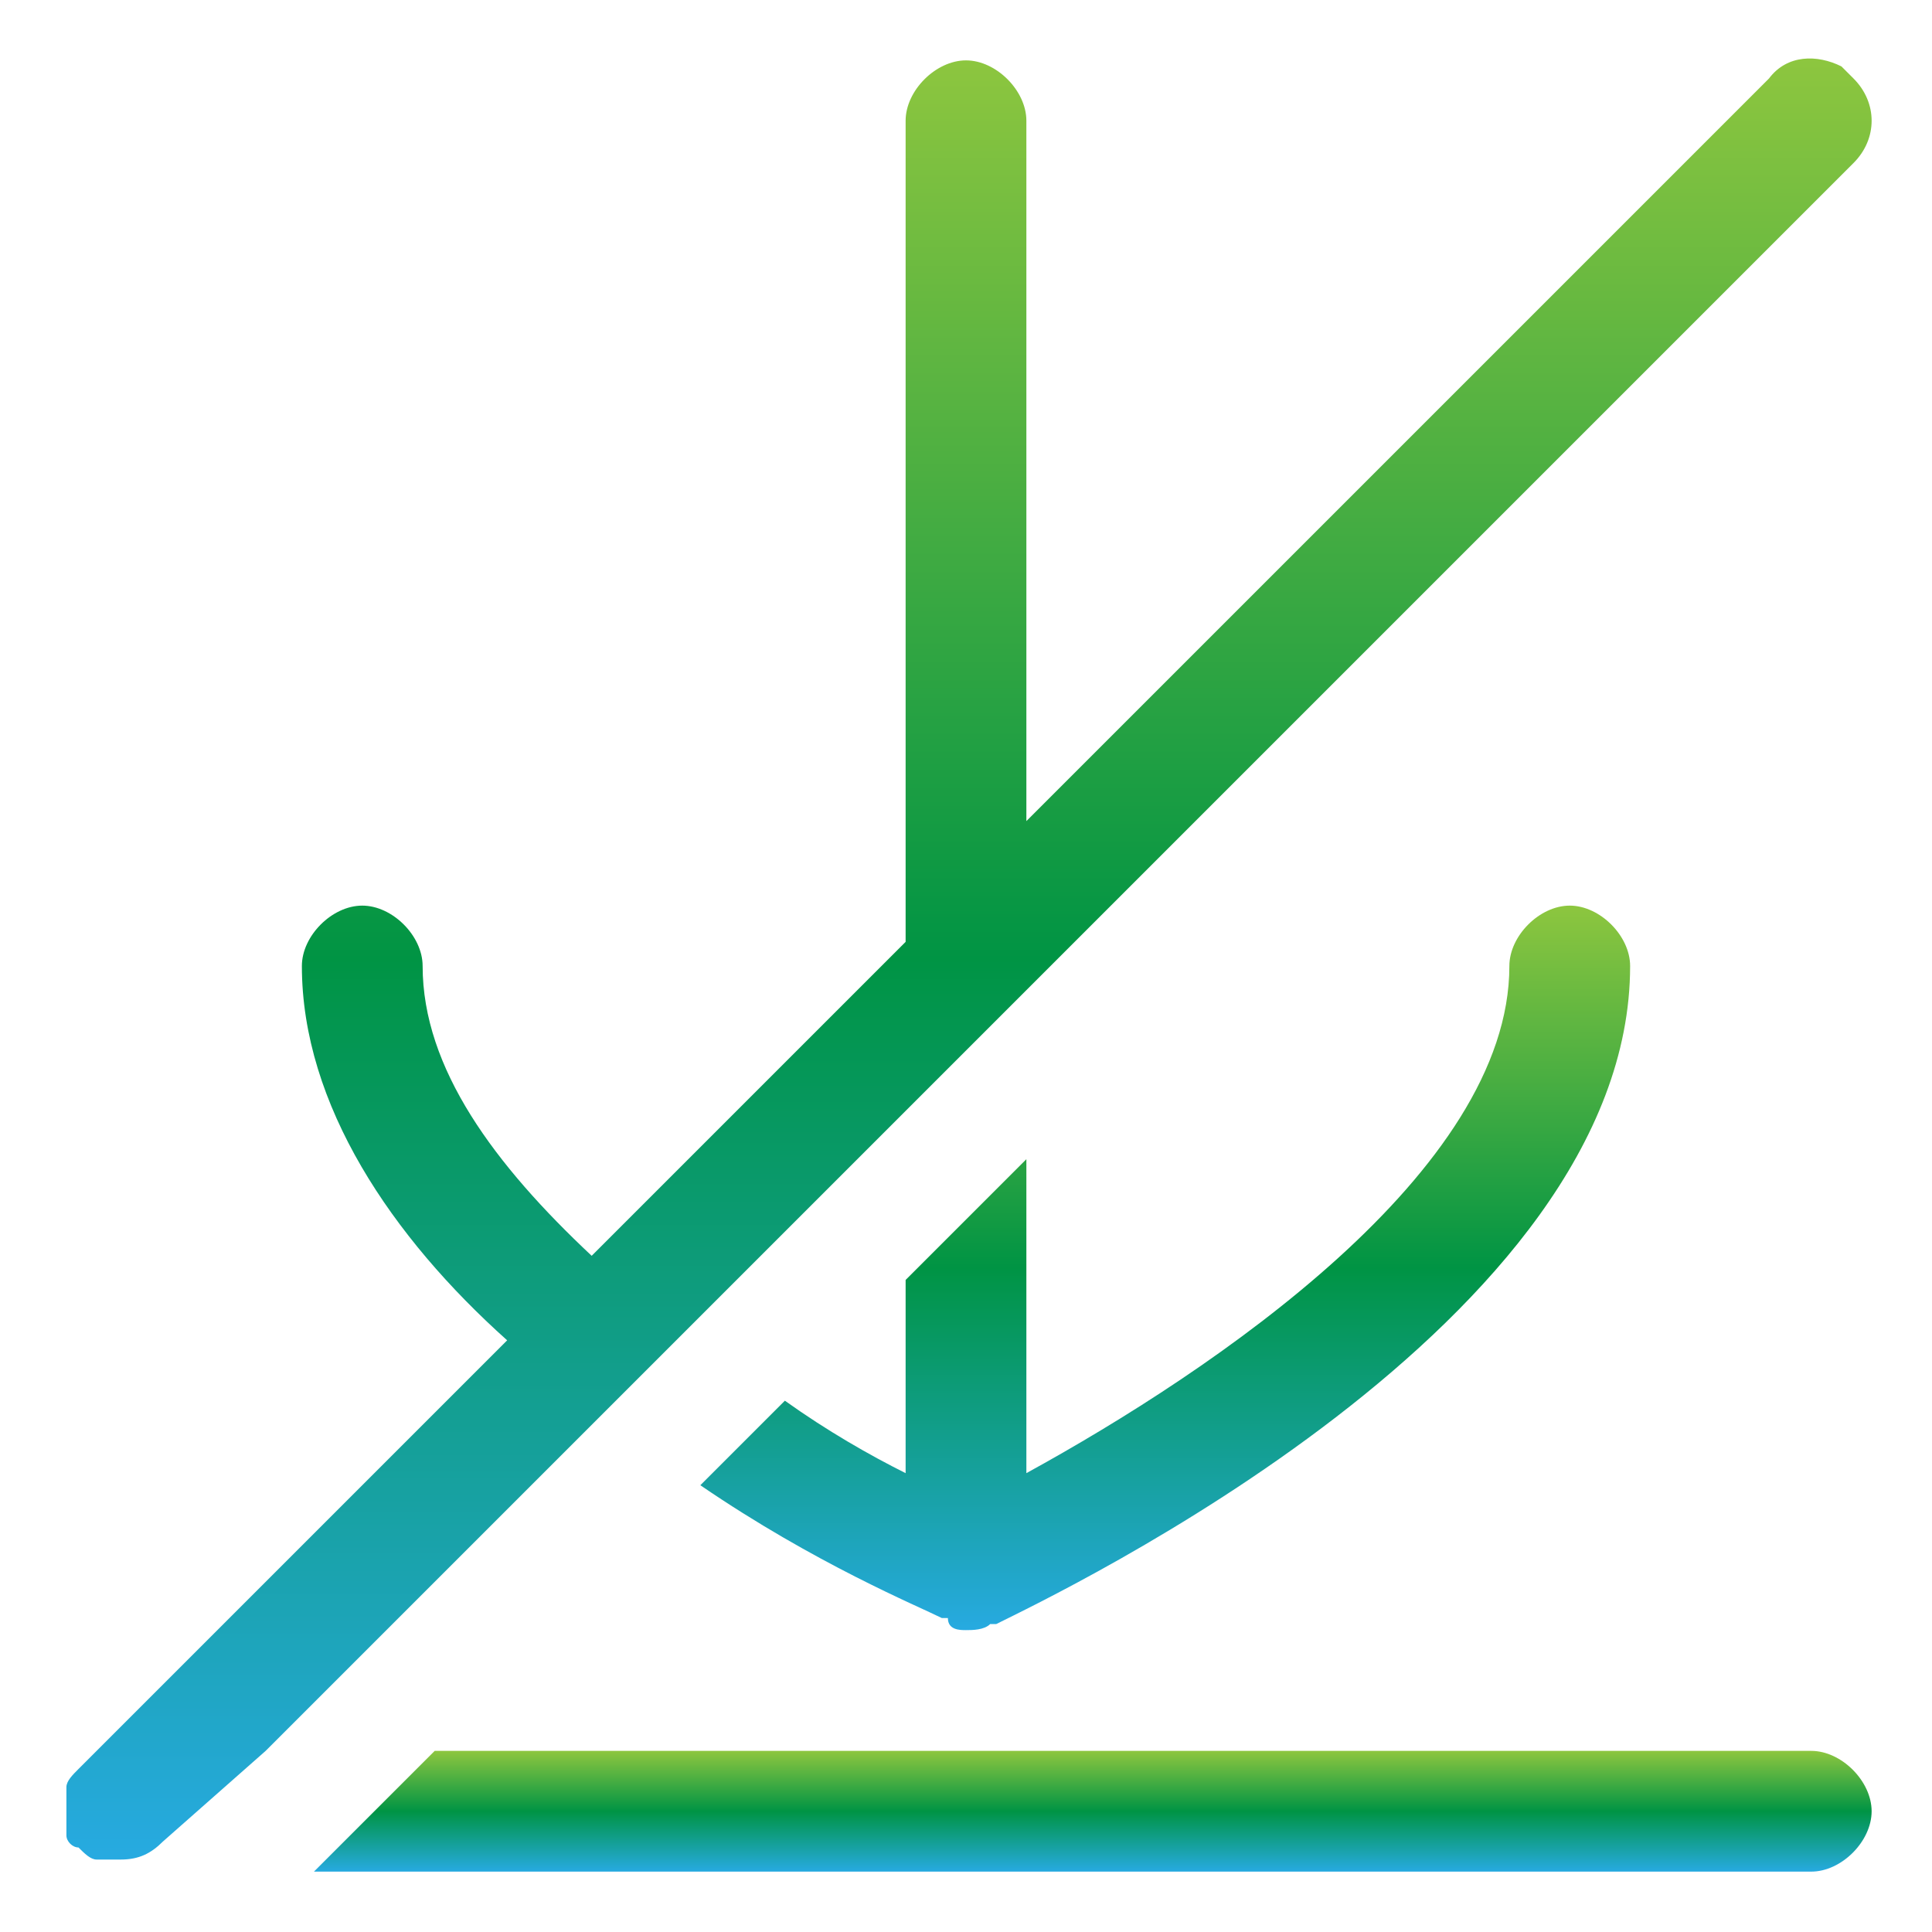 <svg width="510" height="510" viewBox="0 0 510 510" fill="none" xmlns="http://www.w3.org/2000/svg">
<path d="M478.125 462.188H114.75L82.875 494.062H478.125C486.094 494.062 494.062 486.094 494.062 478.125C494.062 470.156 486.094 462.188 478.125 462.188Z" fill="url(#paint0_linear_12_46)"/>
<path d="M239.062 337.875V388.875C229.5 384.094 218.344 377.719 207.187 369.75L184.875 392.063C215.156 412.781 242.25 423.937 248.625 427.125H250.219C250.219 430.312 253.406 430.312 255 430.312C256.594 430.312 259.781 430.312 261.375 428.719H262.969C278.906 420.75 430.312 349.031 430.312 255C430.312 247.031 422.344 239.062 414.375 239.062C406.406 239.062 398.437 247.031 398.437 255C398.437 309.188 320.344 361.781 270.937 388.875V306L239.062 337.875Z" fill="url(#paint1_linear_12_46)"/>
<path d="M180.094 352.219L239.062 293.25L270.937 261.375L489.281 43.031C495.656 36.656 495.656 27.094 489.281 20.719C487.688 19.125 487.687 19.125 486.094 17.531C479.719 14.344 471.75 14.344 466.969 20.719L270.937 216.75V31.875C270.937 23.906 262.969 15.938 255 15.938C247.031 15.938 239.062 23.906 239.062 31.875V248.625L156.187 331.5C130.687 307.594 111.563 282.094 111.563 255C111.563 247.031 103.594 239.062 95.625 239.062C87.656 239.062 79.688 247.031 79.688 255C79.688 291.656 103.594 326.719 133.875 353.812L20.719 466.969C19.125 468.562 17.531 470.156 17.531 471.75V473.344V481.312V482.906V484.5C17.531 486.094 19.125 487.687 20.719 487.687C22.312 489.281 23.906 490.875 25.5 490.875H27.094H31.875C36.656 490.875 39.844 489.281 43.031 486.094L70.125 462.187L157.781 374.531L180.094 352.219Z" fill="url(#paint2_linear_12_46)"/>
<defs>
<linearGradient id="paint0_linear_12_46" x1="288.469" y1="494.062" x2="288.469" y2="462.188" gradientUnits="userSpaceOnUse">
<stop stop-color="#27AAE1"/>
<stop offset="0.5" stop-color="#009444"/>
<stop offset="1" stop-color="#8DC63F"/>
</linearGradient>
<linearGradient id="paint1_linear_12_46" x1="307.594" y1="430.312" x2="307.594" y2="239.062" gradientUnits="userSpaceOnUse">
<stop stop-color="#27AAE1"/>
<stop offset="0.5" stop-color="#009444"/>
<stop offset="1" stop-color="#8DC63F"/>
</linearGradient>
<linearGradient id="paint2_linear_12_46" x1="255.797" y1="490.875" x2="255.797" y2="15.438" gradientUnits="userSpaceOnUse">
<stop stop-color="#27AAE1"/>
<stop offset="0.5" stop-color="#009444"/>
<stop offset="1" stop-color="#8DC63F"/>
</linearGradient>
</defs>
</svg>
